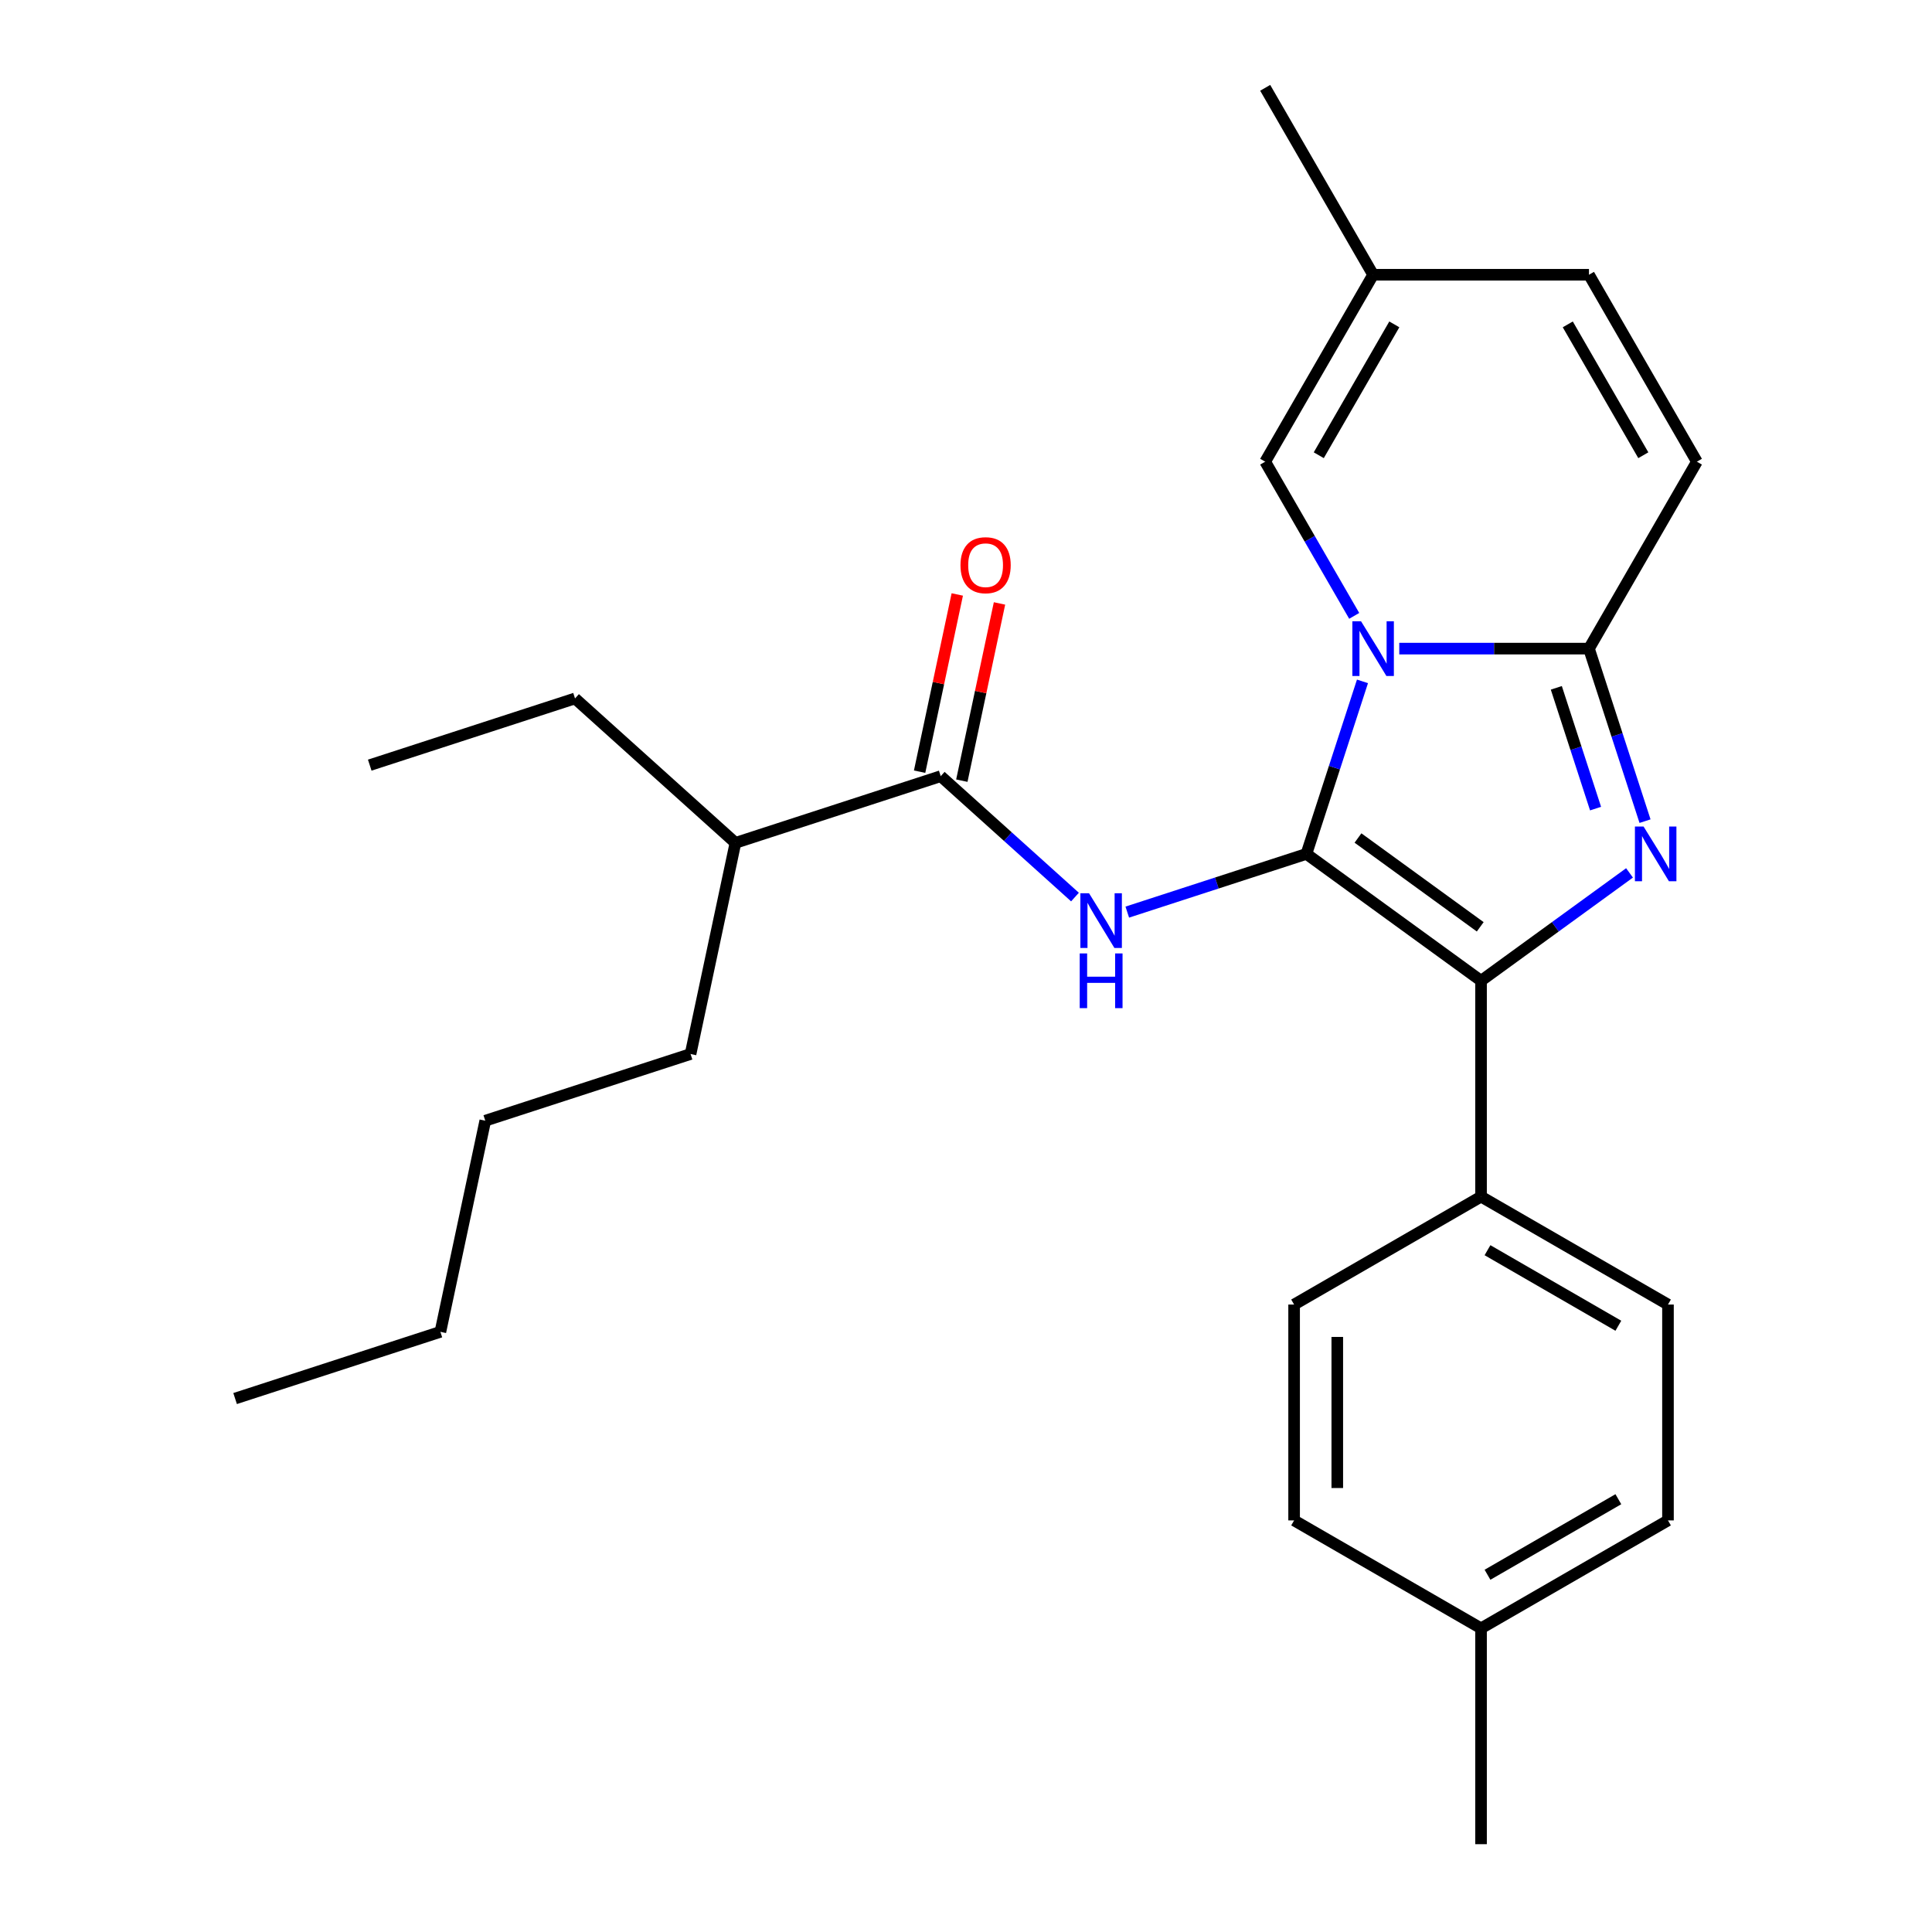 <?xml version='1.0' encoding='iso-8859-1'?>
<svg version='1.1' baseProfile='full'
              xmlns='http://www.w3.org/2000/svg'
                      xmlns:rdkit='http://www.rdkit.org/xml'
                      xmlns:xlink='http://www.w3.org/1999/xlink'
                  xml:space='preserve'
width='1000px' height='1000px' viewBox='0 0 1000 1000'>
<!-- END OF HEADER -->
<rect style='opacity:1.0;fill:#FFFFFF;stroke:none' width='1000' height='1000' x='0' y='0'> </rect>
<path class='bond-0' d='M 380.66,436.27 L 357.431,545.553' style='fill:none;fill-rule:evenodd;stroke:#000000;stroke-width:6px;stroke-linecap:butt;stroke-linejoin:miter;stroke-opacity:1' />
<path class='bond-1' d='M 380.66,436.27 L 297.632,361.512' style='fill:none;fill-rule:evenodd;stroke:#000000;stroke-width:6px;stroke-linecap:butt;stroke-linejoin:miter;stroke-opacity:1' />
<path class='bond-2' d='M 380.66,436.27 L 486.916,401.745' style='fill:none;fill-rule:evenodd;stroke:#000000;stroke-width:6px;stroke-linecap:butt;stroke-linejoin:miter;stroke-opacity:1' />
<path class='bond-3' d='M 556.41,464.318 L 521.663,433.032' style='fill:none;fill-rule:evenodd;stroke:#0000FF;stroke-width:6px;stroke-linecap:butt;stroke-linejoin:miter;stroke-opacity:1' />
<path class='bond-3' d='M 521.663,433.032 L 486.916,401.745' style='fill:none;fill-rule:evenodd;stroke:#000000;stroke-width:6px;stroke-linecap:butt;stroke-linejoin:miter;stroke-opacity:1' />
<path class='bond-4' d='M 583.476,472.106 L 629.838,457.042' style='fill:none;fill-rule:evenodd;stroke:#0000FF;stroke-width:6px;stroke-linecap:butt;stroke-linejoin:miter;stroke-opacity:1' />
<path class='bond-4' d='M 629.838,457.042 L 676.199,441.979' style='fill:none;fill-rule:evenodd;stroke:#000000;stroke-width:6px;stroke-linecap:butt;stroke-linejoin:miter;stroke-opacity:1' />
<path class='bond-5' d='M 497.844,404.068 L 507.593,358.203' style='fill:none;fill-rule:evenodd;stroke:#000000;stroke-width:6px;stroke-linecap:butt;stroke-linejoin:miter;stroke-opacity:1' />
<path class='bond-5' d='M 507.593,358.203 L 517.342,312.338' style='fill:none;fill-rule:evenodd;stroke:#FF0000;stroke-width:6px;stroke-linecap:butt;stroke-linejoin:miter;stroke-opacity:1' />
<path class='bond-5' d='M 475.987,399.422 L 485.736,353.558' style='fill:none;fill-rule:evenodd;stroke:#000000;stroke-width:6px;stroke-linecap:butt;stroke-linejoin:miter;stroke-opacity:1' />
<path class='bond-5' d='M 485.736,353.558 L 495.485,307.693' style='fill:none;fill-rule:evenodd;stroke:#FF0000;stroke-width:6px;stroke-linecap:butt;stroke-linejoin:miter;stroke-opacity:1' />
<path class='bond-6' d='M 357.431,545.553 L 251.175,580.077' style='fill:none;fill-rule:evenodd;stroke:#000000;stroke-width:6px;stroke-linecap:butt;stroke-linejoin:miter;stroke-opacity:1' />
<path class='bond-7' d='M 851.464,425.026 L 836.956,380.374' style='fill:none;fill-rule:evenodd;stroke:#0000FF;stroke-width:6px;stroke-linecap:butt;stroke-linejoin:miter;stroke-opacity:1' />
<path class='bond-7' d='M 836.956,380.374 L 822.448,335.723' style='fill:none;fill-rule:evenodd;stroke:#000000;stroke-width:6px;stroke-linecap:butt;stroke-linejoin:miter;stroke-opacity:1' />
<path class='bond-7' d='M 825.861,418.535 L 815.705,387.279' style='fill:none;fill-rule:evenodd;stroke:#0000FF;stroke-width:6px;stroke-linecap:butt;stroke-linejoin:miter;stroke-opacity:1' />
<path class='bond-7' d='M 815.705,387.279 L 805.549,356.023' style='fill:none;fill-rule:evenodd;stroke:#000000;stroke-width:6px;stroke-linecap:butt;stroke-linejoin:miter;stroke-opacity:1' />
<path class='bond-8' d='M 843.44,451.811 L 805.013,479.73' style='fill:none;fill-rule:evenodd;stroke:#0000FF;stroke-width:6px;stroke-linecap:butt;stroke-linejoin:miter;stroke-opacity:1' />
<path class='bond-8' d='M 805.013,479.73 L 766.586,507.649' style='fill:none;fill-rule:evenodd;stroke:#000000;stroke-width:6px;stroke-linecap:butt;stroke-linejoin:miter;stroke-opacity:1' />
<path class='bond-9' d='M 676.199,441.979 L 690.707,397.327' style='fill:none;fill-rule:evenodd;stroke:#000000;stroke-width:6px;stroke-linecap:butt;stroke-linejoin:miter;stroke-opacity:1' />
<path class='bond-9' d='M 690.707,397.327 L 705.215,352.676' style='fill:none;fill-rule:evenodd;stroke:#0000FF;stroke-width:6px;stroke-linecap:butt;stroke-linejoin:miter;stroke-opacity:1' />
<path class='bond-10' d='M 676.199,441.979 L 766.586,507.649' style='fill:none;fill-rule:evenodd;stroke:#000000;stroke-width:6px;stroke-linecap:butt;stroke-linejoin:miter;stroke-opacity:1' />
<path class='bond-10' d='M 702.891,433.752 L 766.162,479.721' style='fill:none;fill-rule:evenodd;stroke:#000000;stroke-width:6px;stroke-linecap:butt;stroke-linejoin:miter;stroke-opacity:1' />
<path class='bond-11' d='M 766.586,507.649 L 766.586,619.373' style='fill:none;fill-rule:evenodd;stroke:#000000;stroke-width:6px;stroke-linecap:butt;stroke-linejoin:miter;stroke-opacity:1' />
<path class='bond-12' d='M 654.862,45.455 L 710.724,142.211' style='fill:none;fill-rule:evenodd;stroke:#000000;stroke-width:6px;stroke-linecap:butt;stroke-linejoin:miter;stroke-opacity:1' />
<path class='bond-13' d='M 724.257,335.723 L 773.352,335.723' style='fill:none;fill-rule:evenodd;stroke:#0000FF;stroke-width:6px;stroke-linecap:butt;stroke-linejoin:miter;stroke-opacity:1' />
<path class='bond-13' d='M 773.352,335.723 L 822.448,335.723' style='fill:none;fill-rule:evenodd;stroke:#000000;stroke-width:6px;stroke-linecap:butt;stroke-linejoin:miter;stroke-opacity:1' />
<path class='bond-14' d='M 700.936,318.77 L 677.899,278.868' style='fill:none;fill-rule:evenodd;stroke:#0000FF;stroke-width:6px;stroke-linecap:butt;stroke-linejoin:miter;stroke-opacity:1' />
<path class='bond-14' d='M 677.899,278.868 L 654.862,238.967' style='fill:none;fill-rule:evenodd;stroke:#000000;stroke-width:6px;stroke-linecap:butt;stroke-linejoin:miter;stroke-opacity:1' />
<path class='bond-15' d='M 822.448,335.723 L 878.31,238.967' style='fill:none;fill-rule:evenodd;stroke:#000000;stroke-width:6px;stroke-linecap:butt;stroke-linejoin:miter;stroke-opacity:1' />
<path class='bond-16' d='M 878.31,238.967 L 822.448,142.211' style='fill:none;fill-rule:evenodd;stroke:#000000;stroke-width:6px;stroke-linecap:butt;stroke-linejoin:miter;stroke-opacity:1' />
<path class='bond-16' d='M 850.58,235.626 L 811.476,167.896' style='fill:none;fill-rule:evenodd;stroke:#000000;stroke-width:6px;stroke-linecap:butt;stroke-linejoin:miter;stroke-opacity:1' />
<path class='bond-17' d='M 822.448,142.211 L 710.724,142.211' style='fill:none;fill-rule:evenodd;stroke:#000000;stroke-width:6px;stroke-linecap:butt;stroke-linejoin:miter;stroke-opacity:1' />
<path class='bond-18' d='M 710.724,142.211 L 654.862,238.967' style='fill:none;fill-rule:evenodd;stroke:#000000;stroke-width:6px;stroke-linecap:butt;stroke-linejoin:miter;stroke-opacity:1' />
<path class='bond-18' d='M 721.696,167.896 L 682.592,235.626' style='fill:none;fill-rule:evenodd;stroke:#000000;stroke-width:6px;stroke-linecap:butt;stroke-linejoin:miter;stroke-opacity:1' />
<path class='bond-19' d='M 863.342,786.959 L 766.586,842.821' style='fill:none;fill-rule:evenodd;stroke:#000000;stroke-width:6px;stroke-linecap:butt;stroke-linejoin:miter;stroke-opacity:1' />
<path class='bond-19' d='M 837.656,775.987 L 769.927,815.091' style='fill:none;fill-rule:evenodd;stroke:#000000;stroke-width:6px;stroke-linecap:butt;stroke-linejoin:miter;stroke-opacity:1' />
<path class='bond-20' d='M 863.342,786.959 L 863.342,675.235' style='fill:none;fill-rule:evenodd;stroke:#000000;stroke-width:6px;stroke-linecap:butt;stroke-linejoin:miter;stroke-opacity:1' />
<path class='bond-21' d='M 766.586,842.821 L 669.83,786.959' style='fill:none;fill-rule:evenodd;stroke:#000000;stroke-width:6px;stroke-linecap:butt;stroke-linejoin:miter;stroke-opacity:1' />
<path class='bond-22' d='M 766.586,842.821 L 766.586,954.545' style='fill:none;fill-rule:evenodd;stroke:#000000;stroke-width:6px;stroke-linecap:butt;stroke-linejoin:miter;stroke-opacity:1' />
<path class='bond-23' d='M 669.83,786.959 L 669.83,675.235' style='fill:none;fill-rule:evenodd;stroke:#000000;stroke-width:6px;stroke-linecap:butt;stroke-linejoin:miter;stroke-opacity:1' />
<path class='bond-23' d='M 692.175,770.2 L 692.175,691.994' style='fill:none;fill-rule:evenodd;stroke:#000000;stroke-width:6px;stroke-linecap:butt;stroke-linejoin:miter;stroke-opacity:1' />
<path class='bond-24' d='M 669.83,675.235 L 766.586,619.373' style='fill:none;fill-rule:evenodd;stroke:#000000;stroke-width:6px;stroke-linecap:butt;stroke-linejoin:miter;stroke-opacity:1' />
<path class='bond-25' d='M 766.586,619.373 L 863.342,675.235' style='fill:none;fill-rule:evenodd;stroke:#000000;stroke-width:6px;stroke-linecap:butt;stroke-linejoin:miter;stroke-opacity:1' />
<path class='bond-25' d='M 769.927,647.103 L 837.656,686.207' style='fill:none;fill-rule:evenodd;stroke:#000000;stroke-width:6px;stroke-linecap:butt;stroke-linejoin:miter;stroke-opacity:1' />
<path class='bond-26' d='M 297.632,361.512 L 191.376,396.037' style='fill:none;fill-rule:evenodd;stroke:#000000;stroke-width:6px;stroke-linecap:butt;stroke-linejoin:miter;stroke-opacity:1' />
<path class='bond-27' d='M 251.175,580.077 L 227.946,689.36' style='fill:none;fill-rule:evenodd;stroke:#000000;stroke-width:6px;stroke-linecap:butt;stroke-linejoin:miter;stroke-opacity:1' />
<path class='bond-28' d='M 227.946,689.36 L 121.69,723.885' style='fill:none;fill-rule:evenodd;stroke:#000000;stroke-width:6px;stroke-linecap:butt;stroke-linejoin:miter;stroke-opacity:1' />
<path  class='atom-1' d='M 563.683 462.343
L 572.963 477.343
Q 573.883 478.823, 575.363 481.503
Q 576.843 484.183, 576.923 484.343
L 576.923 462.343
L 580.683 462.343
L 580.683 490.663
L 576.803 490.663
L 566.843 474.263
Q 565.683 472.343, 564.443 470.143
Q 563.243 467.943, 562.883 467.263
L 562.883 490.663
L 559.203 490.663
L 559.203 462.343
L 563.683 462.343
' fill='#0000FF'/>
<path  class='atom-1' d='M 558.863 493.495
L 562.703 493.495
L 562.703 505.535
L 577.183 505.535
L 577.183 493.495
L 581.023 493.495
L 581.023 521.815
L 577.183 521.815
L 577.183 508.735
L 562.703 508.735
L 562.703 521.815
L 558.863 521.815
L 558.863 493.495
' fill='#0000FF'/>
<path  class='atom-3' d='M 497.144 292.542
Q 497.144 285.742, 500.504 281.942
Q 503.864 278.142, 510.144 278.142
Q 516.424 278.142, 519.784 281.942
Q 523.144 285.742, 523.144 292.542
Q 523.144 299.422, 519.744 303.342
Q 516.344 307.222, 510.144 307.222
Q 503.904 307.222, 500.504 303.342
Q 497.144 299.462, 497.144 292.542
M 510.144 304.022
Q 514.464 304.022, 516.784 301.142
Q 519.144 298.222, 519.144 292.542
Q 519.144 286.982, 516.784 284.182
Q 514.464 281.342, 510.144 281.342
Q 505.824 281.342, 503.464 284.142
Q 501.144 286.942, 501.144 292.542
Q 501.144 298.262, 503.464 301.142
Q 505.824 304.022, 510.144 304.022
' fill='#FF0000'/>
<path  class='atom-5' d='M 850.713 427.819
L 859.993 442.819
Q 860.913 444.299, 862.393 446.979
Q 863.873 449.659, 863.953 449.819
L 863.953 427.819
L 867.713 427.819
L 867.713 456.139
L 863.833 456.139
L 853.873 439.739
Q 852.713 437.819, 851.473 435.619
Q 850.273 433.419, 849.913 432.739
L 849.913 456.139
L 846.233 456.139
L 846.233 427.819
L 850.713 427.819
' fill='#0000FF'/>
<path  class='atom-9' d='M 704.464 321.563
L 713.744 336.563
Q 714.664 338.043, 716.144 340.723
Q 717.624 343.403, 717.704 343.563
L 717.704 321.563
L 721.464 321.563
L 721.464 349.883
L 717.584 349.883
L 707.624 333.483
Q 706.464 331.563, 705.224 329.363
Q 704.024 327.163, 703.664 326.483
L 703.664 349.883
L 699.984 349.883
L 699.984 321.563
L 704.464 321.563
' fill='#0000FF'/>
</svg>
